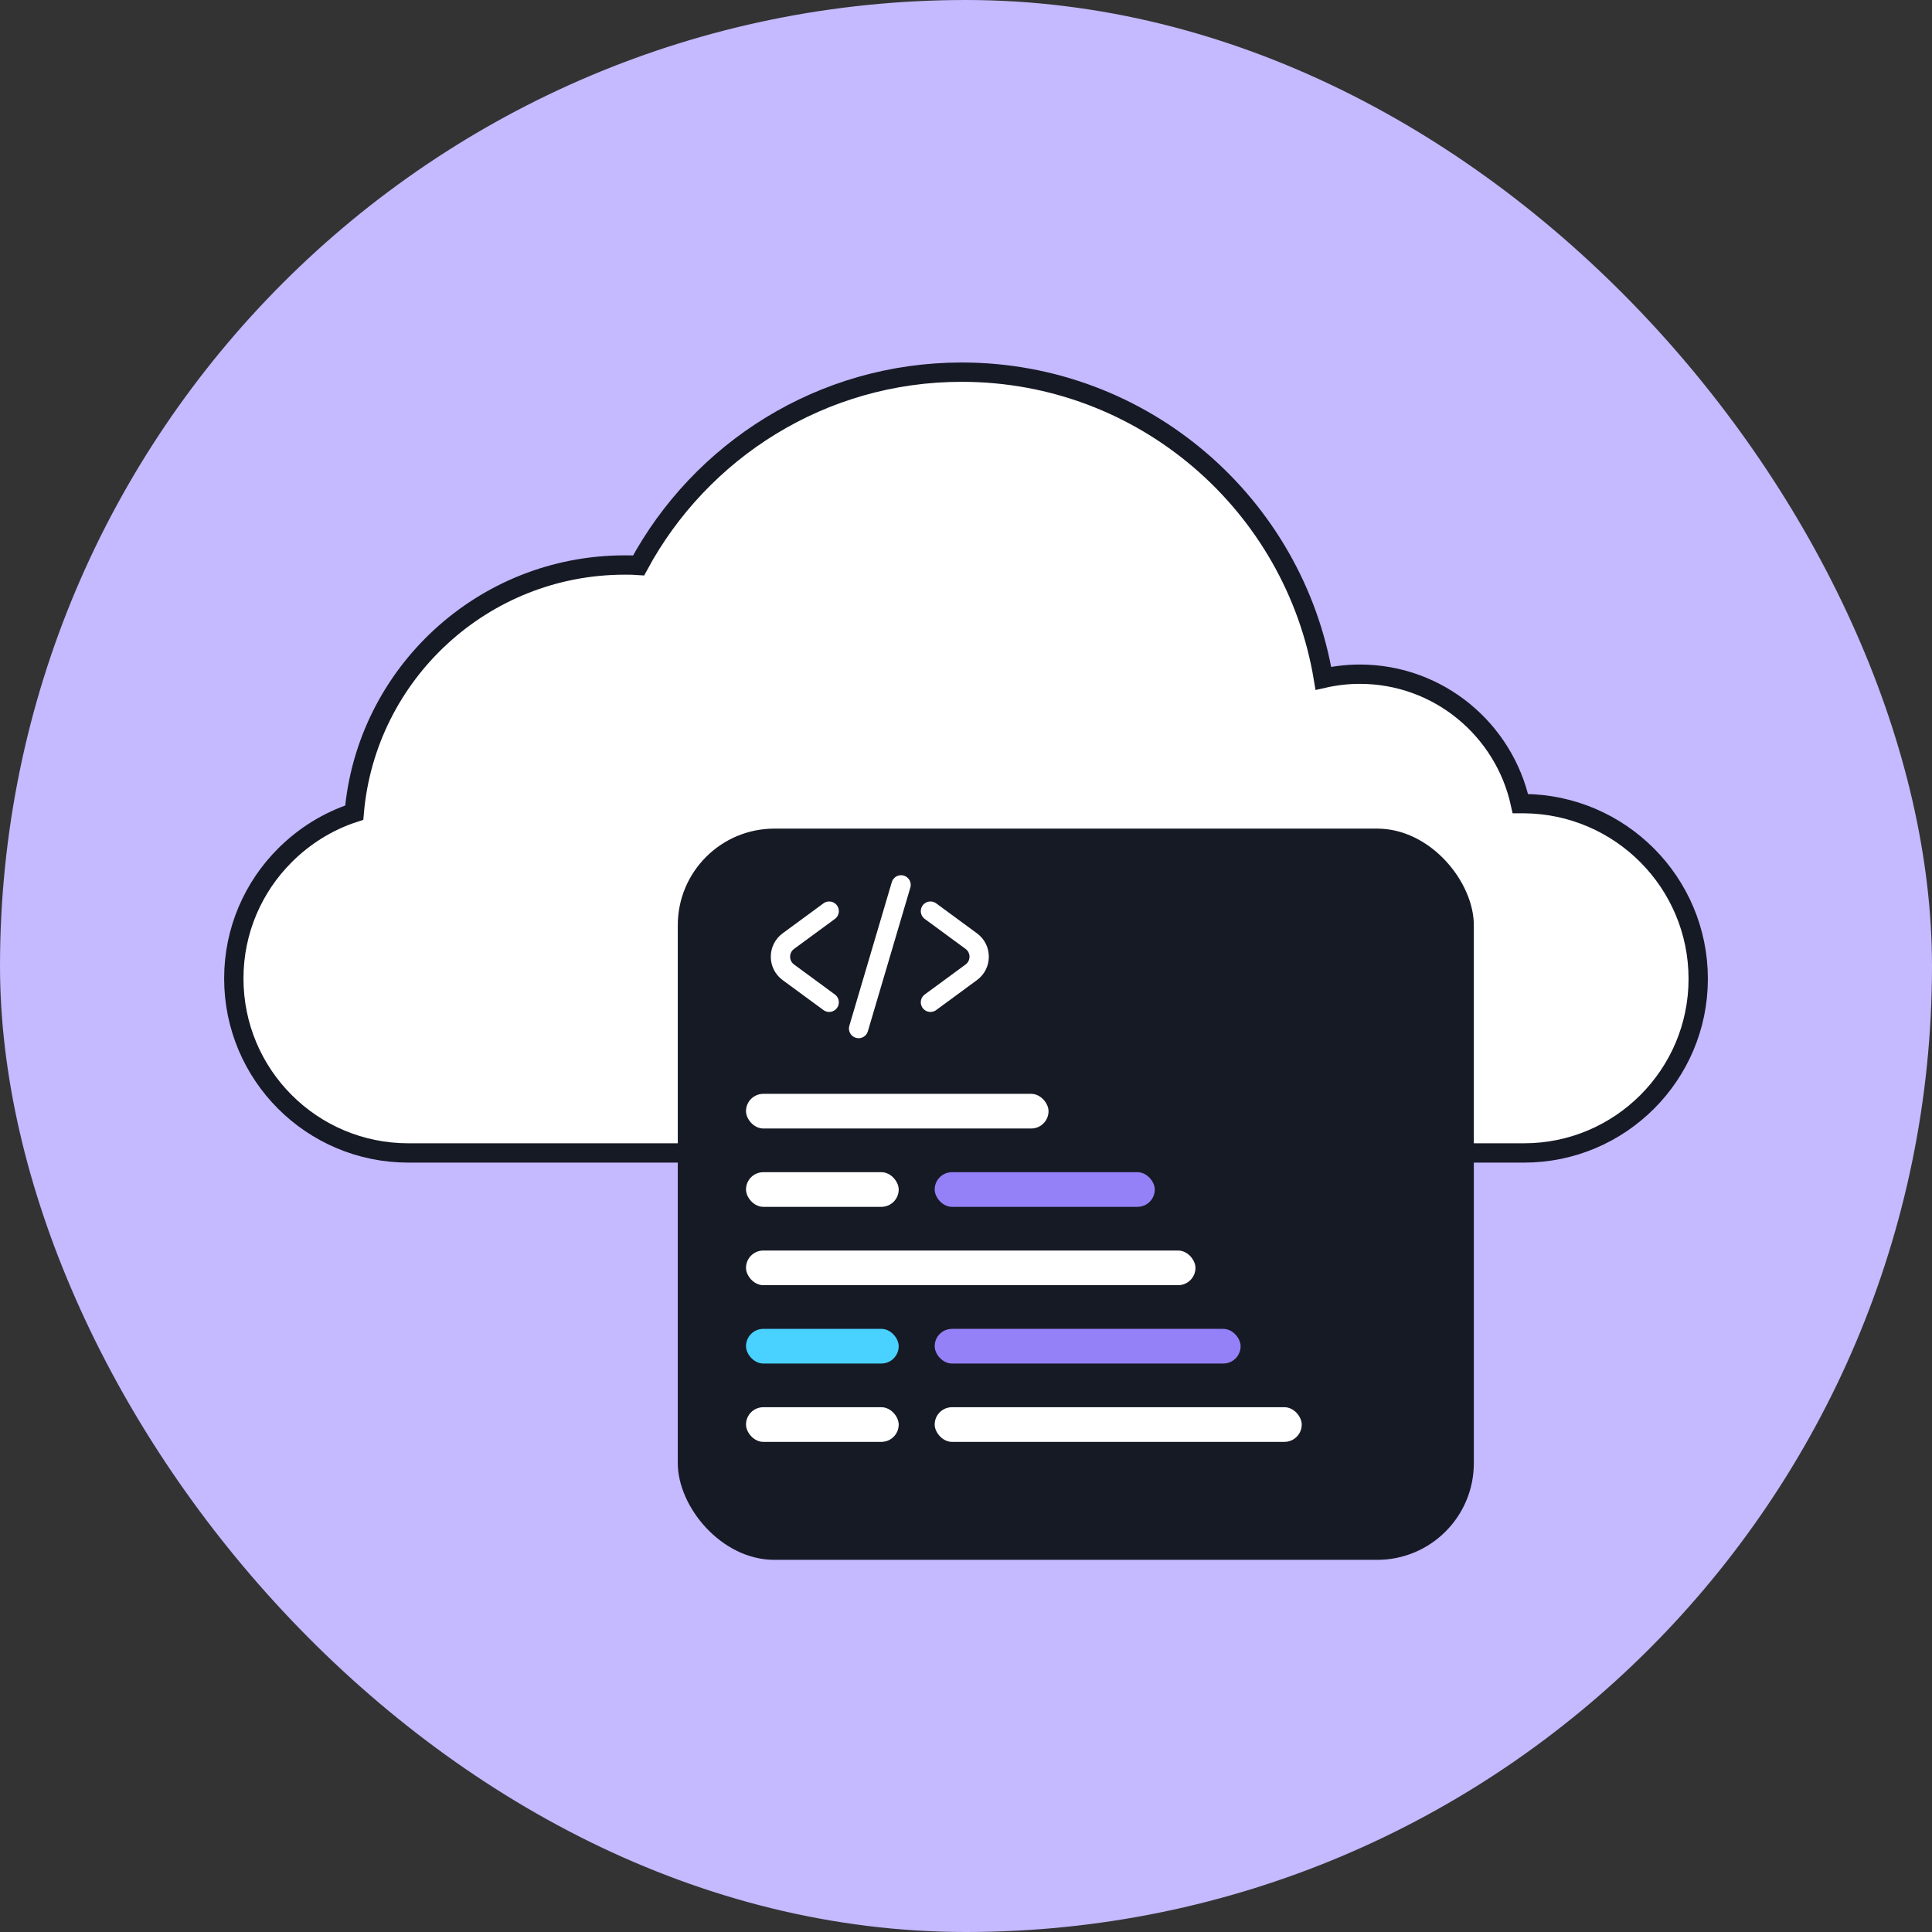<?xml version="1.0" encoding="UTF-8"?> <svg xmlns="http://www.w3.org/2000/svg" width="100" height="100" viewBox="0 0 100 100" fill="none"><rect x="0" y="0" width="100" height="100" fill="#333333" stroke="none"/><rect width="100" height="100" rx="50" fill="#C5B9FF"></rect><path d="M87.899 50.665C87.899 53.151 86.889 55.404 85.258 57.035C83.626 58.666 81.374 59.676 78.888 59.676H21.132C16.141 59.676 12.102 55.637 12.102 50.646C12.102 48.16 13.111 45.907 14.743 44.276C15.733 43.285 16.957 42.509 18.335 42.062C18.957 34.877 24.997 29.245 32.337 29.245C32.571 29.245 32.803 29.245 33.056 29.264C36.26 23.322 42.533 19.263 49.777 19.263C59.196 19.263 67.003 26.118 68.498 35.11C69.1 34.974 69.721 34.896 70.382 34.896C74.46 34.896 77.859 37.77 78.694 41.596H78.888C83.859 41.635 87.899 45.674 87.899 50.665Z" fill="white" stroke="#161A25" stroke-miterlimit="10" stroke-linecap="round"></path><path fill-rule="evenodd" clip-rule="evenodd" d="M61.24 31.946L55.684 27.05L50.129 31.946H53.041V46.295H58.331V31.946H61.24Z" fill="white"></path><rect x="35.082" y="42.889" width="41.203" height="37.848" rx="5" fill="#161A25"></rect><path d="M42.918 47.16L40.804 48.713C40.26 49.113 40.26 49.926 40.804 50.325L42.918 51.878" stroke="white" stroke-linecap="round" stroke-linejoin="round"></path><path d="M48.16 51.878L50.274 50.325C50.818 49.925 50.818 49.113 50.274 48.713L48.16 47.16" stroke="white" stroke-linecap="round" stroke-linejoin="round"></path><path d="M46.639 45.801L44.441 53.237" stroke="white" stroke-linecap="round" stroke-linejoin="round"></path><rect x="38.613" y="56.617" width="15.659" height="1.794" rx="0.897" fill="white"></rect><rect x="38.613" y="60.672" width="7.904" height="1.794" rx="0.897" fill="white"></rect><rect x="38.613" y="72.837" width="7.904" height="1.794" rx="0.897" fill="white"></rect><rect x="38.613" y="68.782" width="7.904" height="1.794" rx="0.897" fill="#49D1FF"></rect><rect x="38.613" y="64.727" width="23.264" height="1.794" rx="0.897" fill="white"></rect><rect x="48.379" y="60.672" width="11.392" height="1.794" rx="0.897" fill="#9581F7"></rect><rect x="48.379" y="72.837" width="18.999" height="1.794" rx="0.897" fill="white"></rect><rect x="48.379" y="68.782" width="15.835" height="1.794" rx="0.897" fill="#9581F7"></rect></svg> 